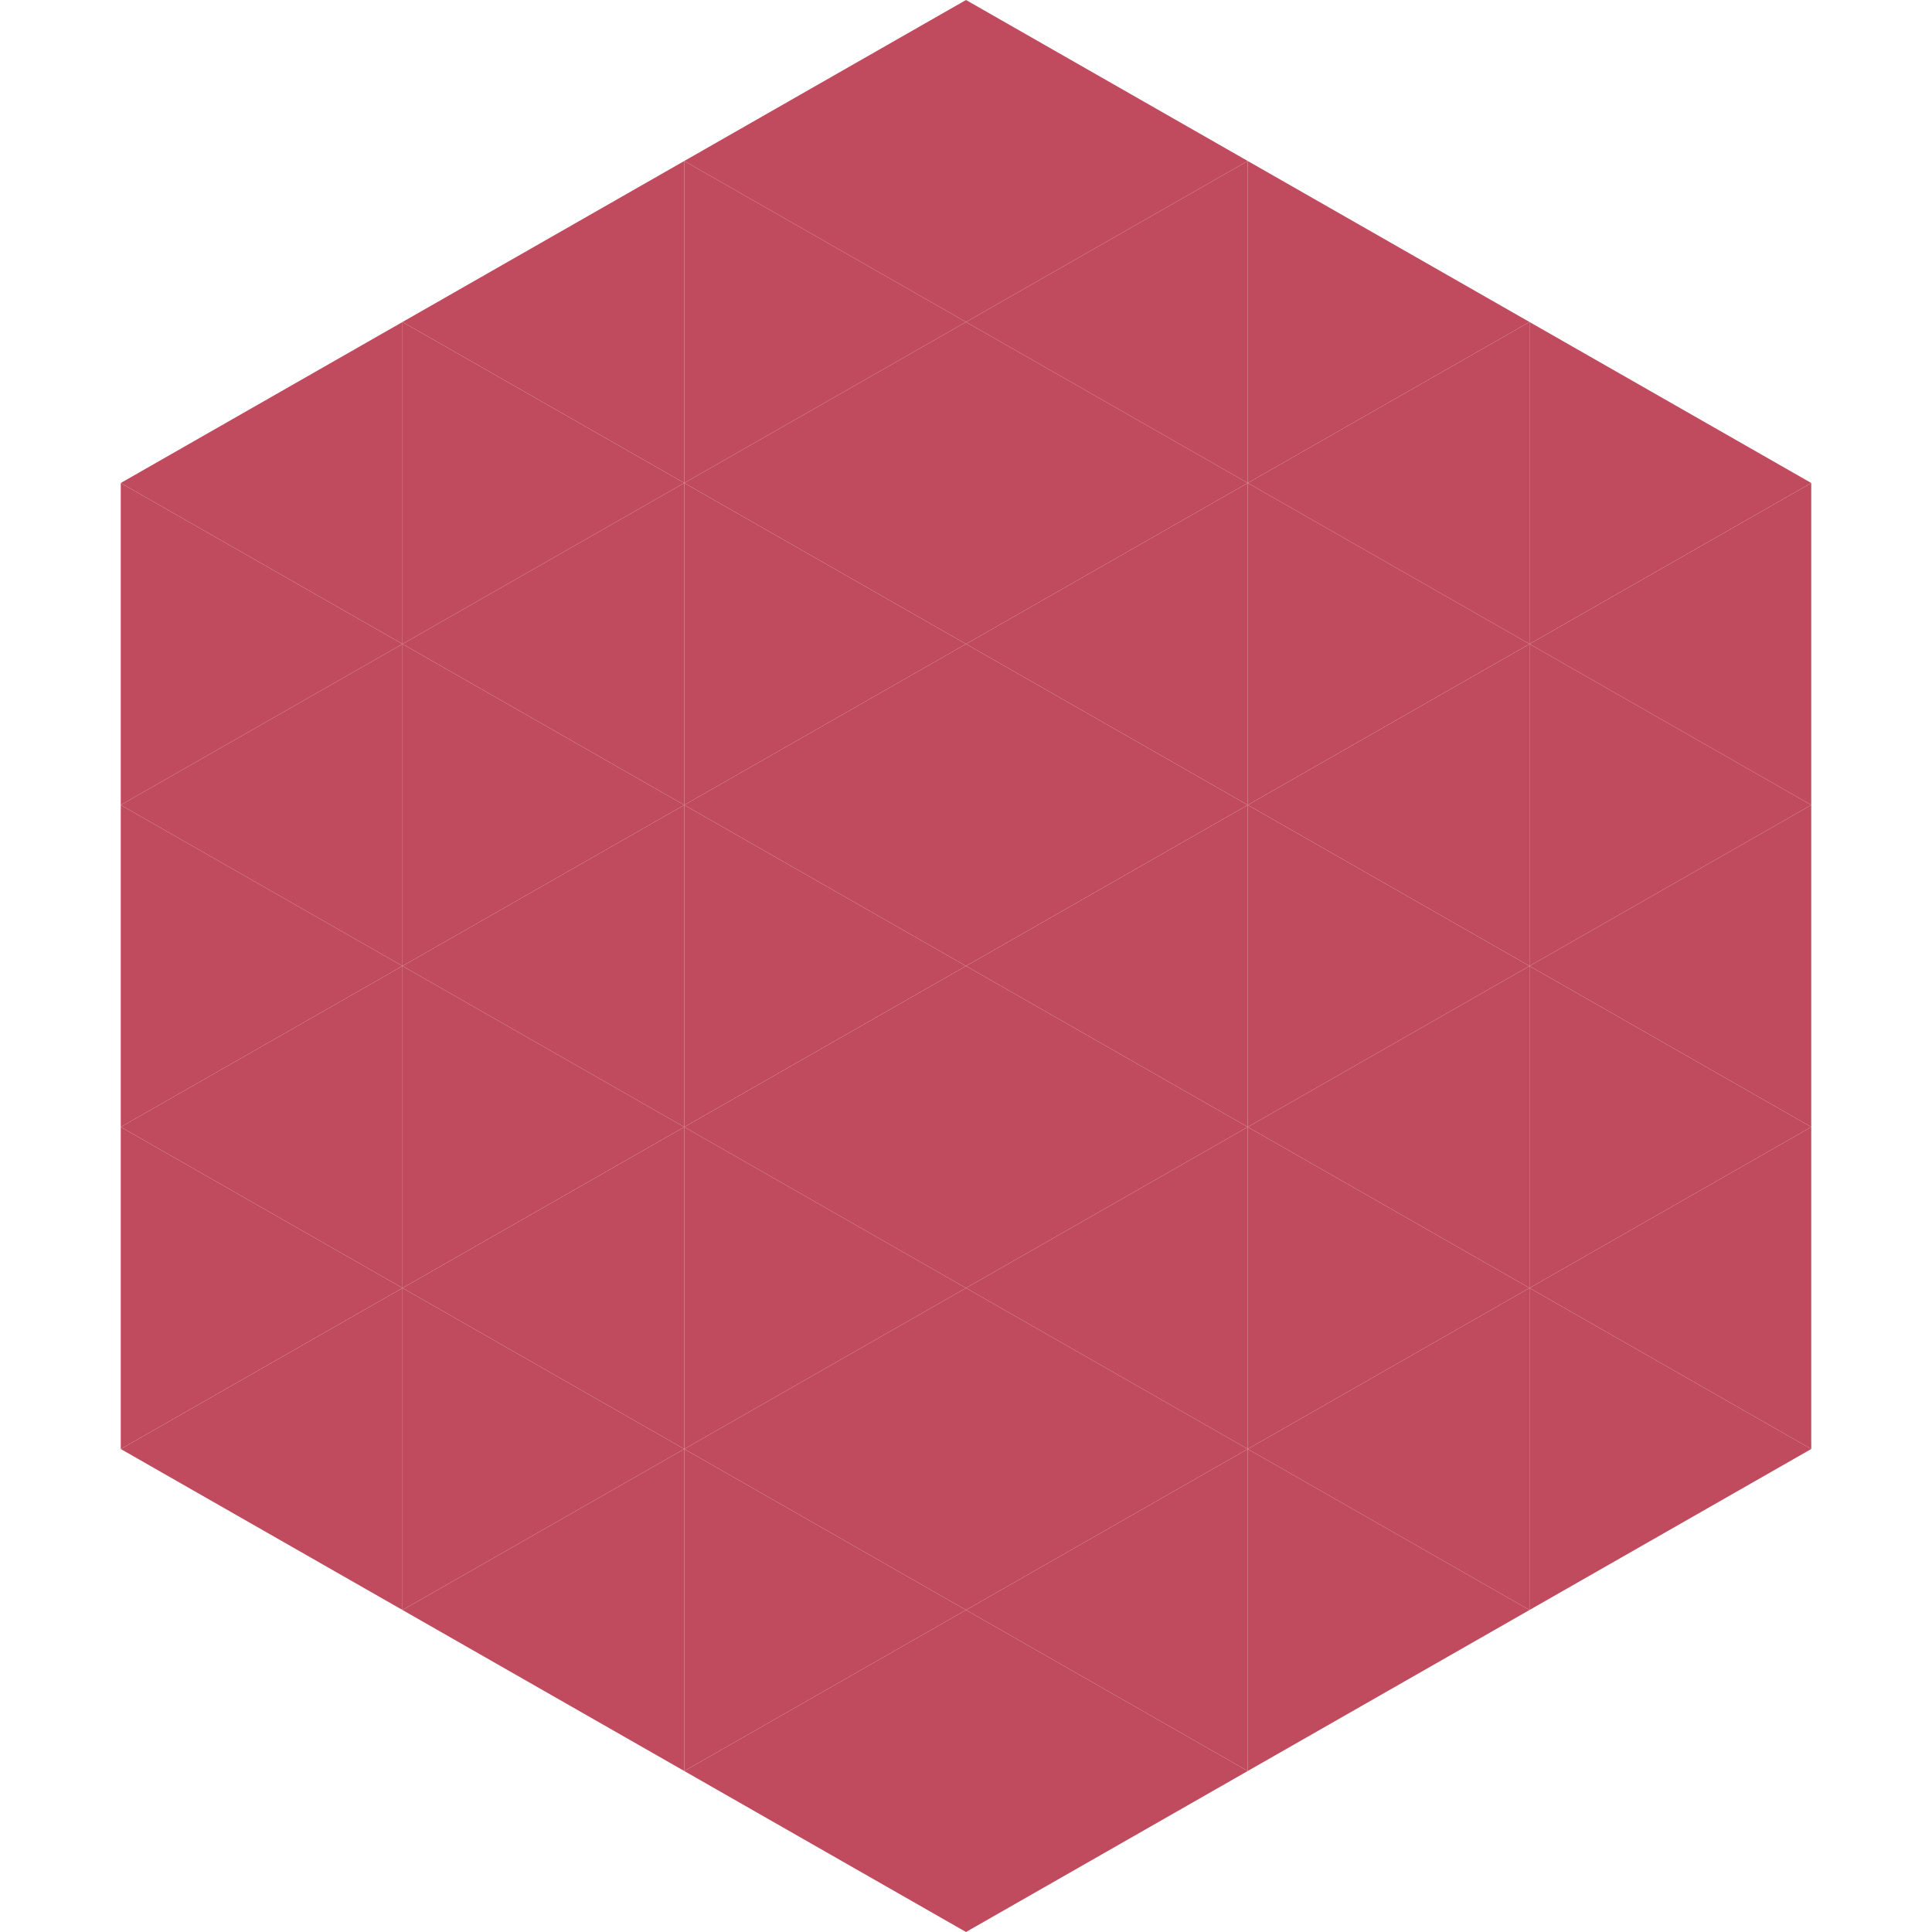 <?xml version="1.0"?>
<!-- Generated by SVGo -->
<svg width="240" height="240"
     xmlns="http://www.w3.org/2000/svg"
     xmlns:xlink="http://www.w3.org/1999/xlink">
<polygon points="50,40 15,60 50,80" style="fill:rgb(193,75,94)" />
<polygon points="190,40 225,60 190,80" style="fill:rgb(193,75,94)" />
<polygon points="15,60 50,80 15,100" style="fill:rgb(193,75,94)" />
<polygon points="225,60 190,80 225,100" style="fill:rgb(193,75,94)" />
<polygon points="50,80 15,100 50,120" style="fill:rgb(193,75,94)" />
<polygon points="190,80 225,100 190,120" style="fill:rgb(193,75,94)" />
<polygon points="15,100 50,120 15,140" style="fill:rgb(193,75,94)" />
<polygon points="225,100 190,120 225,140" style="fill:rgb(193,75,94)" />
<polygon points="50,120 15,140 50,160" style="fill:rgb(193,75,94)" />
<polygon points="190,120 225,140 190,160" style="fill:rgb(193,75,94)" />
<polygon points="15,140 50,160 15,180" style="fill:rgb(193,75,94)" />
<polygon points="225,140 190,160 225,180" style="fill:rgb(193,75,94)" />
<polygon points="50,160 15,180 50,200" style="fill:rgb(193,75,94)" />
<polygon points="190,160 225,180 190,200" style="fill:rgb(193,75,94)" />
<polygon points="15,180 50,200 15,220" style="fill:rgb(255,255,255); fill-opacity:0" />
<polygon points="225,180 190,200 225,220" style="fill:rgb(255,255,255); fill-opacity:0" />
<polygon points="50,0 85,20 50,40" style="fill:rgb(255,255,255); fill-opacity:0" />
<polygon points="190,0 155,20 190,40" style="fill:rgb(255,255,255); fill-opacity:0" />
<polygon points="85,20 50,40 85,60" style="fill:rgb(193,75,94)" />
<polygon points="155,20 190,40 155,60" style="fill:rgb(193,75,94)" />
<polygon points="50,40 85,60 50,80" style="fill:rgb(193,75,94)" />
<polygon points="190,40 155,60 190,80" style="fill:rgb(193,75,94)" />
<polygon points="85,60 50,80 85,100" style="fill:rgb(193,75,94)" />
<polygon points="155,60 190,80 155,100" style="fill:rgb(193,75,94)" />
<polygon points="50,80 85,100 50,120" style="fill:rgb(193,75,94)" />
<polygon points="190,80 155,100 190,120" style="fill:rgb(193,75,94)" />
<polygon points="85,100 50,120 85,140" style="fill:rgb(193,75,94)" />
<polygon points="155,100 190,120 155,140" style="fill:rgb(193,75,94)" />
<polygon points="50,120 85,140 50,160" style="fill:rgb(193,75,94)" />
<polygon points="190,120 155,140 190,160" style="fill:rgb(193,75,94)" />
<polygon points="85,140 50,160 85,180" style="fill:rgb(193,75,94)" />
<polygon points="155,140 190,160 155,180" style="fill:rgb(193,75,94)" />
<polygon points="50,160 85,180 50,200" style="fill:rgb(193,75,94)" />
<polygon points="190,160 155,180 190,200" style="fill:rgb(193,75,94)" />
<polygon points="85,180 50,200 85,220" style="fill:rgb(193,75,94)" />
<polygon points="155,180 190,200 155,220" style="fill:rgb(193,75,94)" />
<polygon points="120,0 85,20 120,40" style="fill:rgb(193,75,94)" />
<polygon points="120,0 155,20 120,40" style="fill:rgb(193,75,94)" />
<polygon points="85,20 120,40 85,60" style="fill:rgb(193,75,94)" />
<polygon points="155,20 120,40 155,60" style="fill:rgb(193,75,94)" />
<polygon points="120,40 85,60 120,80" style="fill:rgb(193,75,94)" />
<polygon points="120,40 155,60 120,80" style="fill:rgb(193,75,94)" />
<polygon points="85,60 120,80 85,100" style="fill:rgb(193,75,94)" />
<polygon points="155,60 120,80 155,100" style="fill:rgb(193,75,94)" />
<polygon points="120,80 85,100 120,120" style="fill:rgb(193,75,94)" />
<polygon points="120,80 155,100 120,120" style="fill:rgb(193,75,94)" />
<polygon points="85,100 120,120 85,140" style="fill:rgb(193,75,94)" />
<polygon points="155,100 120,120 155,140" style="fill:rgb(193,75,94)" />
<polygon points="120,120 85,140 120,160" style="fill:rgb(193,75,94)" />
<polygon points="120,120 155,140 120,160" style="fill:rgb(193,75,94)" />
<polygon points="85,140 120,160 85,180" style="fill:rgb(193,75,94)" />
<polygon points="155,140 120,160 155,180" style="fill:rgb(193,75,94)" />
<polygon points="120,160 85,180 120,200" style="fill:rgb(193,75,94)" />
<polygon points="120,160 155,180 120,200" style="fill:rgb(193,75,94)" />
<polygon points="85,180 120,200 85,220" style="fill:rgb(193,75,94)" />
<polygon points="155,180 120,200 155,220" style="fill:rgb(193,75,94)" />
<polygon points="120,200 85,220 120,240" style="fill:rgb(193,75,94)" />
<polygon points="120,200 155,220 120,240" style="fill:rgb(193,75,94)" />
<polygon points="85,220 120,240 85,260" style="fill:rgb(255,255,255); fill-opacity:0" />
<polygon points="155,220 120,240 155,260" style="fill:rgb(255,255,255); fill-opacity:0" />
</svg>
